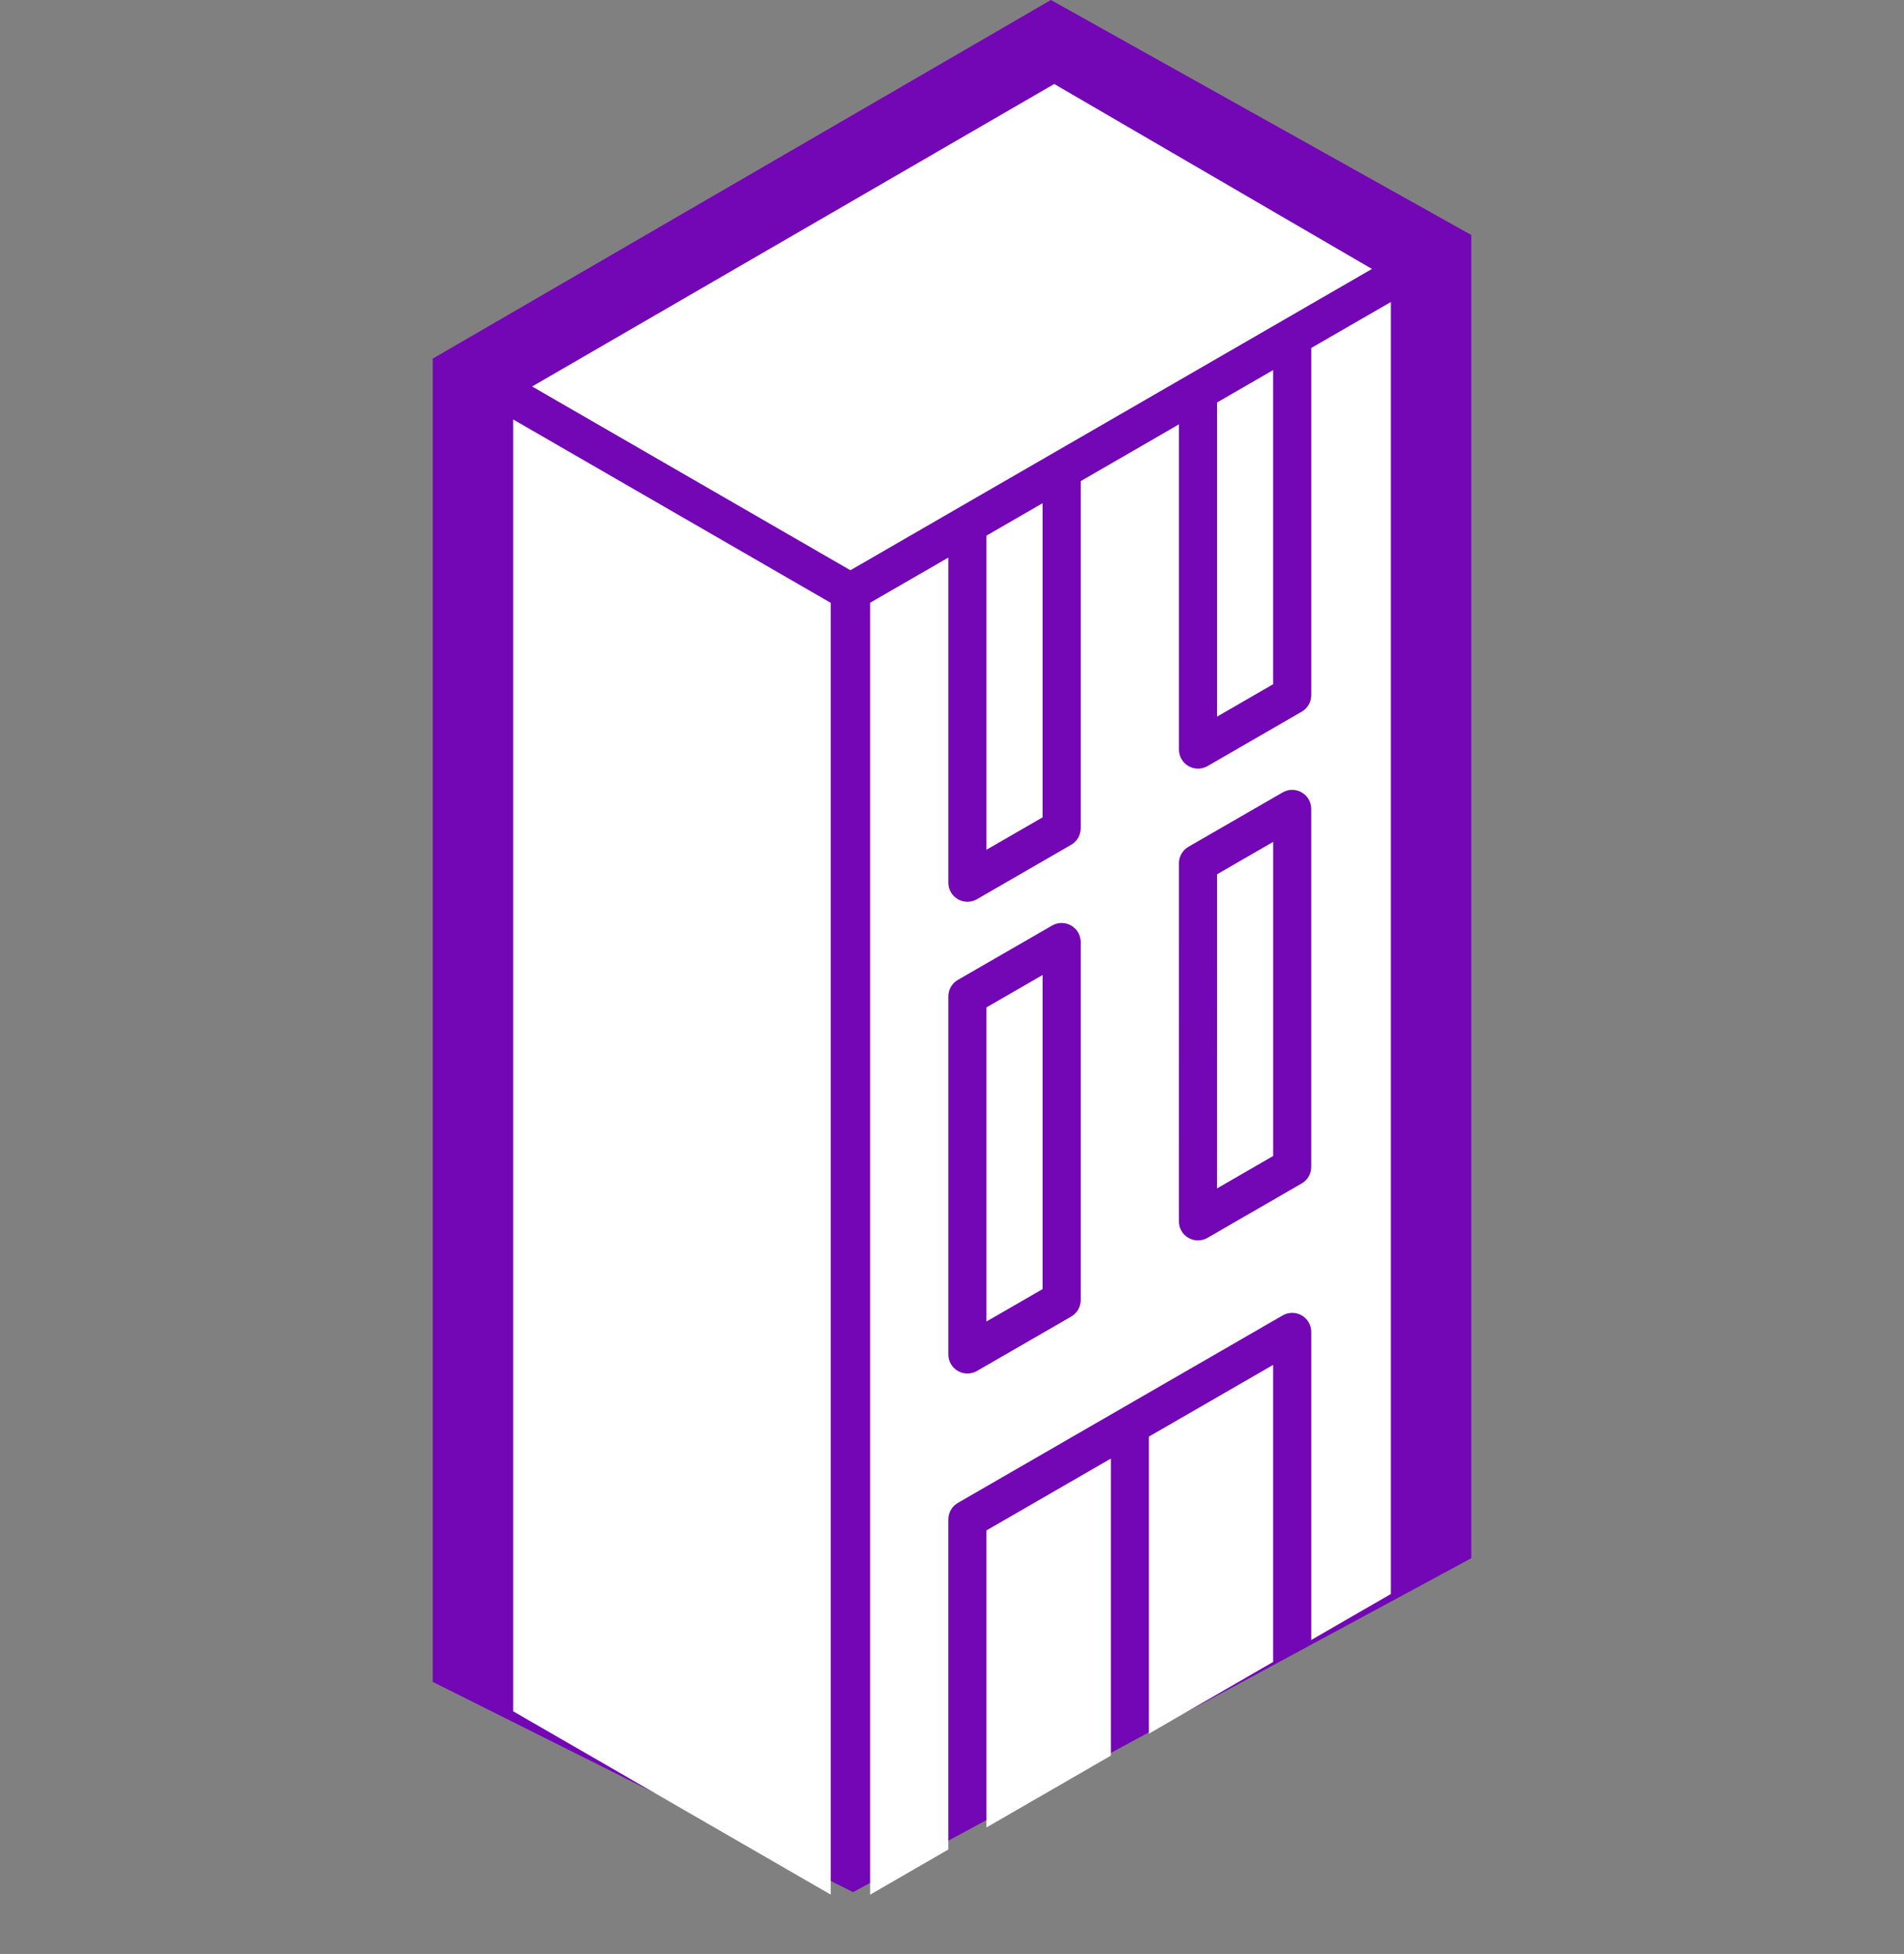 <?xml version="1.0" encoding="utf-8"?>
<svg xmlns="http://www.w3.org/2000/svg" width="77" height="79" viewBox="0 0 77 79" fill="none">
<rect x="0" y="0" width="77" height="79" fill="#808080" stroke="none"/>
<path d="M17.5 14.5L42.5 0L59.5 9.5V63L34.5 76.5L17.5 68V14.5Z" fill="#7306B5"/>
<path d="M49.217 48.049L51.488 46.738V34.038L49.219 35.348L49.217 48.049Z" fill="white"/>
<path d="M51.487 67.194V55.184L46.463 58.083V70.094L51.487 67.194Z" fill="white"/>
<path d="M39.893 73.886L44.924 70.982V58.972L39.893 61.876V73.886Z" fill="white"/>
<path d="M56.249 64.447V12.21L53.028 14.069V28.107C53.028 28.382 52.881 28.637 52.643 28.774L48.834 30.974C48.715 31.042 48.582 31.077 48.449 31.077C48.316 31.077 48.182 31.043 48.064 30.974C47.825 30.836 47.679 30.582 47.679 30.307L47.678 17.157L43.704 19.453V33.489C43.704 33.764 43.557 34.019 43.319 34.156L39.508 36.356C39.389 36.425 39.256 36.459 39.123 36.459C38.99 36.459 38.856 36.426 38.738 36.356C38.499 36.218 38.353 35.964 38.353 35.689V22.543L35.189 24.369V76.603L38.352 74.777V61.432C38.352 61.157 38.499 60.902 38.737 60.764L51.873 53.183C52.111 53.046 52.405 53.046 52.643 53.183C52.881 53.32 53.028 53.574 53.028 53.849V66.306L56.249 64.447ZM43.704 52.563C43.704 52.838 43.558 53.093 43.319 53.231L39.508 55.431C39.39 55.498 39.257 55.533 39.123 55.533C38.99 55.533 38.857 55.498 38.738 55.431C38.5 55.292 38.353 55.038 38.353 54.763L38.353 40.285C38.353 40.01 38.499 39.755 38.738 39.618L42.549 37.42C42.788 37.282 43.081 37.283 43.319 37.42C43.557 37.558 43.704 37.812 43.704 38.087L43.704 52.563ZM52.642 47.848L48.832 50.048C48.713 50.117 48.58 50.152 48.447 50.152C48.314 50.152 48.18 50.118 48.062 50.048C47.823 49.911 47.677 49.657 47.677 49.382L47.678 34.902C47.678 34.627 47.825 34.373 48.063 34.236L51.872 32.038C52.112 31.9 52.405 31.9 52.642 32.038C52.881 32.175 53.027 32.429 53.027 32.705V47.182C53.027 47.458 52.881 47.712 52.642 47.848L52.642 47.848Z" fill="white"/>
<path d="M39.893 53.429L42.164 52.12V39.42L39.893 40.73V53.429Z" fill="white"/>
<path d="M21.52 15.626L34.391 23.056L38.729 20.55L38.738 20.544L42.549 18.344L42.553 18.342L55.483 10.874L42.634 3.396L21.52 15.626Z" fill="white"/>
<path d="M20.752 69.189L33.595 76.601V24.373L20.752 16.959V69.189Z" fill="white"/>
<path d="M51.487 27.664V14.963L49.218 16.273V28.974L51.487 27.664Z" fill="white"/>
<path d="M42.164 33.046V20.345L39.893 21.656V34.357L42.164 33.046Z" fill="white"/>
</svg>